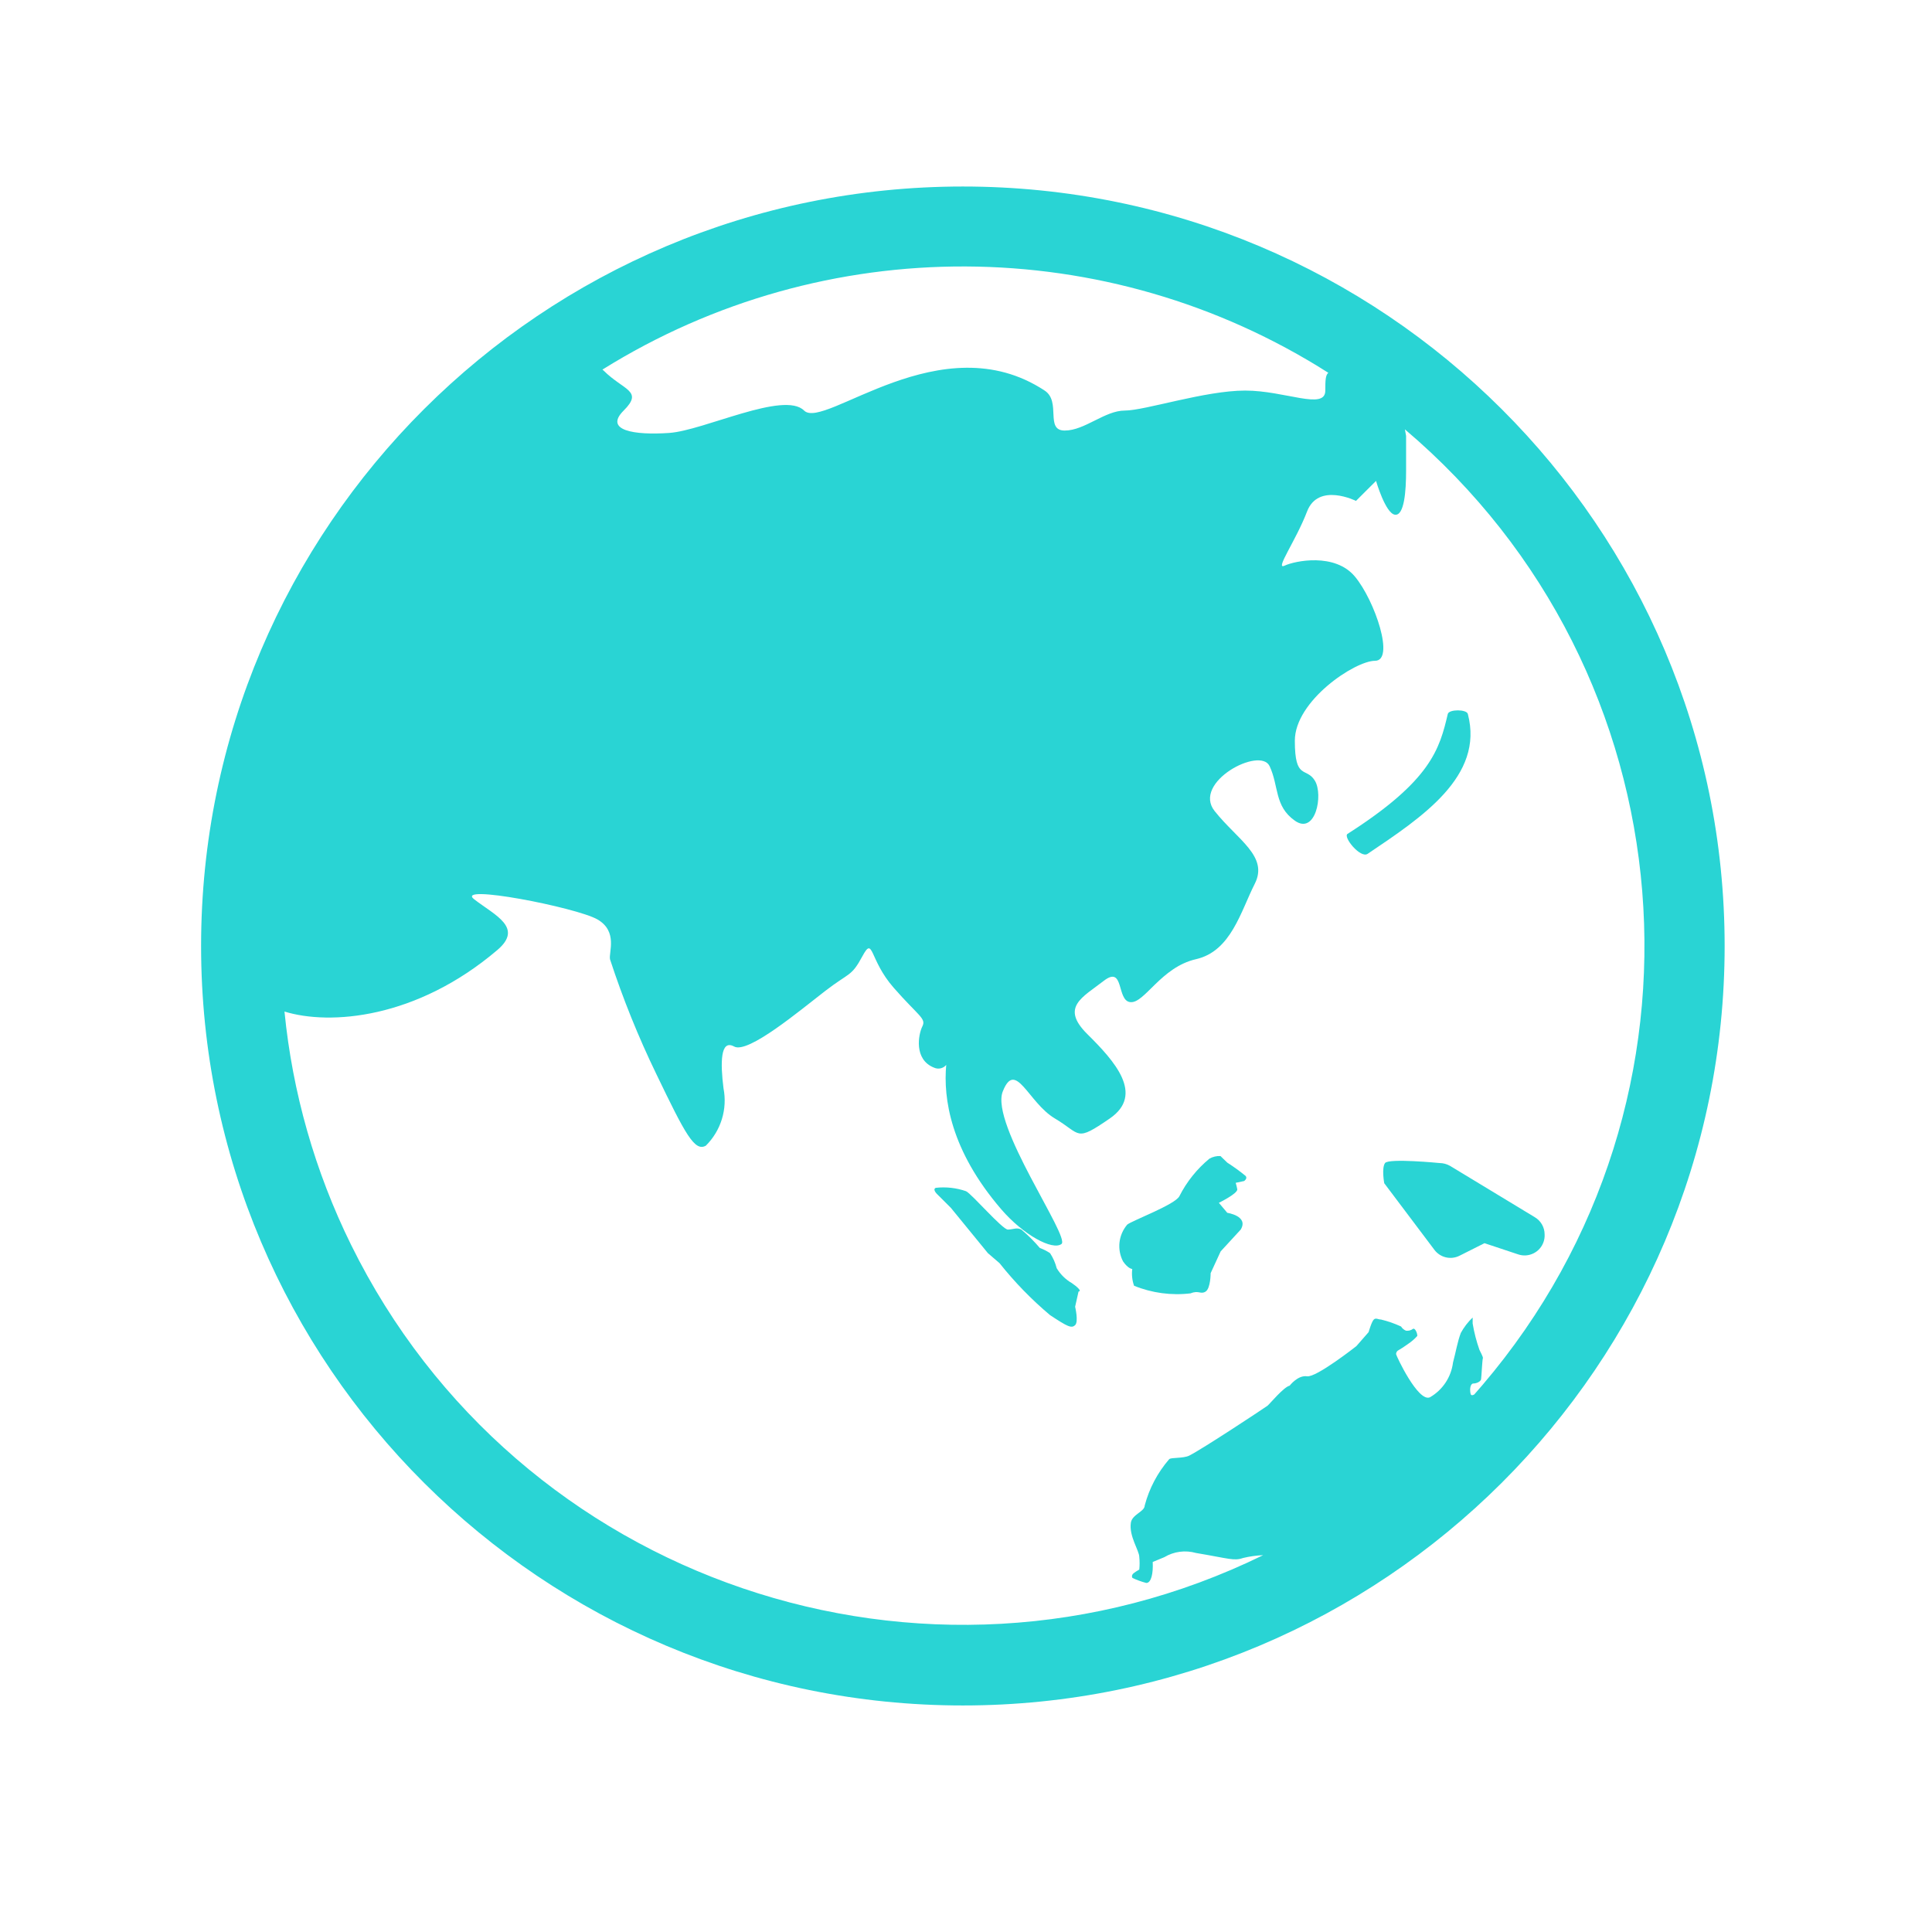 <svg width="291" height="290" xmlns="http://www.w3.org/2000/svg" xmlns:xlink="http://www.w3.org/1999/xlink" xml:space="preserve" overflow="hidden"><g transform="translate(-277 -442)"><g><g><g><g><path d="M204.377 127.612C212.535 122.103 221.898 115.931 219.429 106.539 219.249 105.816 216.599 105.816 216.419 106.539 215.185 111.807 213.92 116.563 201.367 124.601 200.644 125.053 203.293 128.334 204.377 127.612Z" fill="#29D4D4" fill-rule="nonzero" fill-opacity="1" transform="matrix(1.003 0 0 1 278 443)"/><path d="M168.282 183.455C169.005 182.853 175.477 180.444 176.109 179.18 177.208 177.003 178.746 175.076 180.625 173.52 181.128 173.234 181.703 173.097 182.281 173.129L183.304 174.122C184.268 174.737 185.193 175.411 186.074 176.139 186.375 176.531 185.833 176.892 185.833 176.892L184.569 177.163C184.669 177.489 184.749 177.821 184.809 178.156 184.809 178.819 182.04 180.173 182.04 180.173L183.304 181.679C183.304 181.679 186.556 182.16 185.321 184.207L182.311 187.489 180.806 190.77C180.806 190.77 180.806 193.058 180.053 193.54 179.3 194.021 179.029 193.299 177.795 193.811 174.914 194.157 171.992 193.763 169.306 192.667 169.021 191.856 168.928 190.99 169.035 190.138 169.035 190.138 168.433 190.138 167.65 188.994 166.716 187.191 166.966 185.001 168.282 183.455Z" fill="#29D4D4" fill-rule="nonzero" fill-opacity="1" transform="matrix(1.003 0 0 1 278 443)"/><path d="M156.692 197.092C153.908 194.743 151.367 192.121 149.106 189.265L147.36 187.76 141.791 180.926 139.774 178.909C139.774 178.909 138.961 178.156 139.533 177.916 141.067 177.744 142.621 177.919 144.079 178.427 144.952 178.849 149.558 184.238 150.37 184.207 151.183 184.177 151.725 183.846 152.387 184.207 153.386 185.052 154.312 185.978 155.157 186.977 155.698 187.174 156.214 187.438 156.692 187.76 157.147 188.452 157.482 189.215 157.686 190.018 158.242 190.954 159.03 191.731 159.974 192.275 161.78 193.54 160.967 193.54 160.967 193.54L160.455 195.828C160.455 195.828 160.997 198.085 160.455 198.597 159.913 199.109 159.371 198.868 156.692 197.092Z" fill="#29D4D4" fill-rule="nonzero" fill-opacity="1" transform="matrix(1.003 0 0 1 278 443)"/><path d="M143.597 27.094C80.418 27.094 29.201 78.311 29.201 141.49 29.201 204.669 80.418 255.885 143.597 255.885 206.776 255.885 257.993 204.669 257.993 141.49 257.993 78.311 206.776 27.094 143.597 27.094ZM198.477 55.151C198.055 55.512 198.025 56.265 198.025 57.83 198.025 60.84 192.004 57.83 185.984 57.83 179.963 57.83 170.931 60.84 167.921 60.84 164.911 60.84 161.9 63.851 158.89 63.851 155.879 63.851 158.408 59.486 155.879 57.83 140.346 47.565 122.765 63.851 119.754 60.84 116.744 57.83 104.702 63.851 99.494 64.212 94.286 64.573 89.65 63.851 92.661 60.84 95.671 57.83 92.661 57.83 89.65 54.82L89.47 54.669C122.855 33.785 165.277 33.972 198.477 55.151ZM209.977 63.67C252.944 100.198 258.163 164.642 221.635 207.609 221.225 208.091 220.811 208.569 220.393 209.043 219.881 209.314 219.851 209.043 219.791 208.652 219.73 208.261 219.791 207.388 220.272 207.388 220.754 207.388 221.356 207.087 221.416 206.755 221.476 206.424 221.597 203.745 221.687 203.594 221.777 203.444 221.236 202.481 221.175 202.33 220.72 201.037 220.378 199.708 220.152 198.356 220.152 197.845 220.152 197.423 220.152 197.453 219.443 198.128 218.843 198.911 218.376 199.771 217.864 201.126 217.653 202.541 217.202 204.227 216.932 206.419 215.651 208.358 213.74 209.465 211.963 210.278 208.652 203.173 208.652 202.962 208.656 202.765 208.743 202.579 208.893 202.451 209.434 202.139 209.956 201.798 210.458 201.427 210.968 201.085 211.434 200.681 211.843 200.223 211.843 199.711 211.452 198.958 211.181 199.169 210.885 199.383 210.52 199.48 210.157 199.44 209.844 199.318 209.579 199.095 209.405 198.808 208.439 198.357 207.43 198.004 206.394 197.754 205.943 197.754 205.642 197.453 205.31 197.754 204.979 198.055 204.528 199.651 204.528 199.651 204.528 199.651 202.691 201.758 202.691 201.758 202.691 201.758 196.671 206.515 195.286 206.304 193.901 206.093 192.667 207.719 192.667 207.719 191.794 207.899 189.656 210.488 189.355 210.729 189.054 210.97 179.571 217.262 177.584 218.255 176.651 218.707 174.845 218.496 174.574 218.797 172.834 220.815 171.577 223.204 170.901 225.781 170.901 226.684 169.005 227.106 168.824 228.37 168.523 230.387 170.089 232.555 170.089 233.518 170.155 234.148 170.155 234.784 170.089 235.415 170.089 235.415 169.125 235.956 169.065 236.167 168.967 236.324 168.967 236.522 169.065 236.679 169.733 236.993 170.428 237.245 171.142 237.432 171.895 237.432 172.196 235.956 172.106 234.271L173.852 233.548C175.281 232.687 177.003 232.458 178.608 232.916 183.605 233.759 184.298 234.15 185.683 233.669 186.67 233.432 187.678 233.29 188.693 233.247 137.949 258.157 76.619 237.215 51.709 186.47 46.304 175.461 42.922 163.569 41.724 151.364 48.528 153.471 61.533 152.478 73.695 142.092 77.639 138.72 73.364 136.884 70.233 134.475 67.102 132.067 85.586 135.679 88.717 137.486 91.848 139.292 90.373 142.513 90.614 143.507 92.541 149.416 94.864 155.189 97.568 160.786 101.903 169.818 103.318 172.527 105.003 171.564 107.271 169.305 108.264 166.065 107.652 162.924 107.171 159.101 107.171 155.488 109.248 156.632 111.325 157.776 119.152 151.183 122.885 148.293 126.618 145.403 126.829 146.156 128.515 143.025 130.201 139.894 129.478 143.507 133.211 147.781 136.944 152.056 138.118 152.387 137.516 153.591 136.914 154.796 136.191 158.619 139.292 159.823 139.921 160.103 140.659 159.931 141.098 159.402 140.647 164.399 141.7 172.226 149.377 181.167 152.658 184.99 157.053 187.398 158.408 186.375 159.763 185.351 147.661 168.312 149.588 163.405 151.514 158.498 153.411 165.091 157.415 167.469 161.419 169.848 160.425 171.082 165.663 167.469 170.901 163.857 166.386 158.83 162.292 154.766 158.197 150.701 161.569 149.226 164.73 146.758 167.891 144.289 166.627 149.768 168.764 149.949 170.901 150.129 173.34 144.681 178.608 143.476 183.876 142.272 185.321 136.282 187.429 132.127 189.536 127.973 184.84 125.504 181.408 121.169 177.976 116.834 188.241 111.385 189.656 114.396 191.071 117.406 190.349 120.417 193.449 122.614 196.55 124.812 197.754 118.731 196.46 116.593 195.165 114.456 193.449 116.593 193.449 110.573 193.449 104.552 202.481 98.531 205.491 98.531 208.501 98.531 205.491 89.5 202.481 85.857 199.47 82.215 193.449 83.479 191.914 84.201 190.379 84.924 193.6 80.468 195.286 76.043 196.972 71.618 202.631 74.448 202.631 74.448L205.642 71.437C205.642 71.437 207.056 76.314 208.471 76.525 209.886 76.736 210.157 72.942 210.157 69.932L210.157 64.664Z" fill="#29D4D4" fill-rule="nonzero" fill-opacity="1" transform="matrix(1.003 0 0 1 278 443)"/><path d="M206.876 177.223 214.402 187.248C215.271 188.422 216.857 188.803 218.165 188.151L221.928 186.254 226.985 187.94C228.56 188.475 230.269 187.631 230.804 186.057 230.927 185.695 230.979 185.312 230.959 184.93 230.959 183.867 230.398 182.883 229.484 182.341L216.75 174.604C216.273 174.333 215.734 174.188 215.185 174.183 215.185 174.183 207.538 173.43 206.996 174.183 206.454 174.935 206.876 177.223 206.876 177.223Z" fill="#29D4D4" fill-rule="nonzero" fill-opacity="1" transform="matrix(1.003 0 0 1 278 443)"/></g></g></g></g></g></svg>